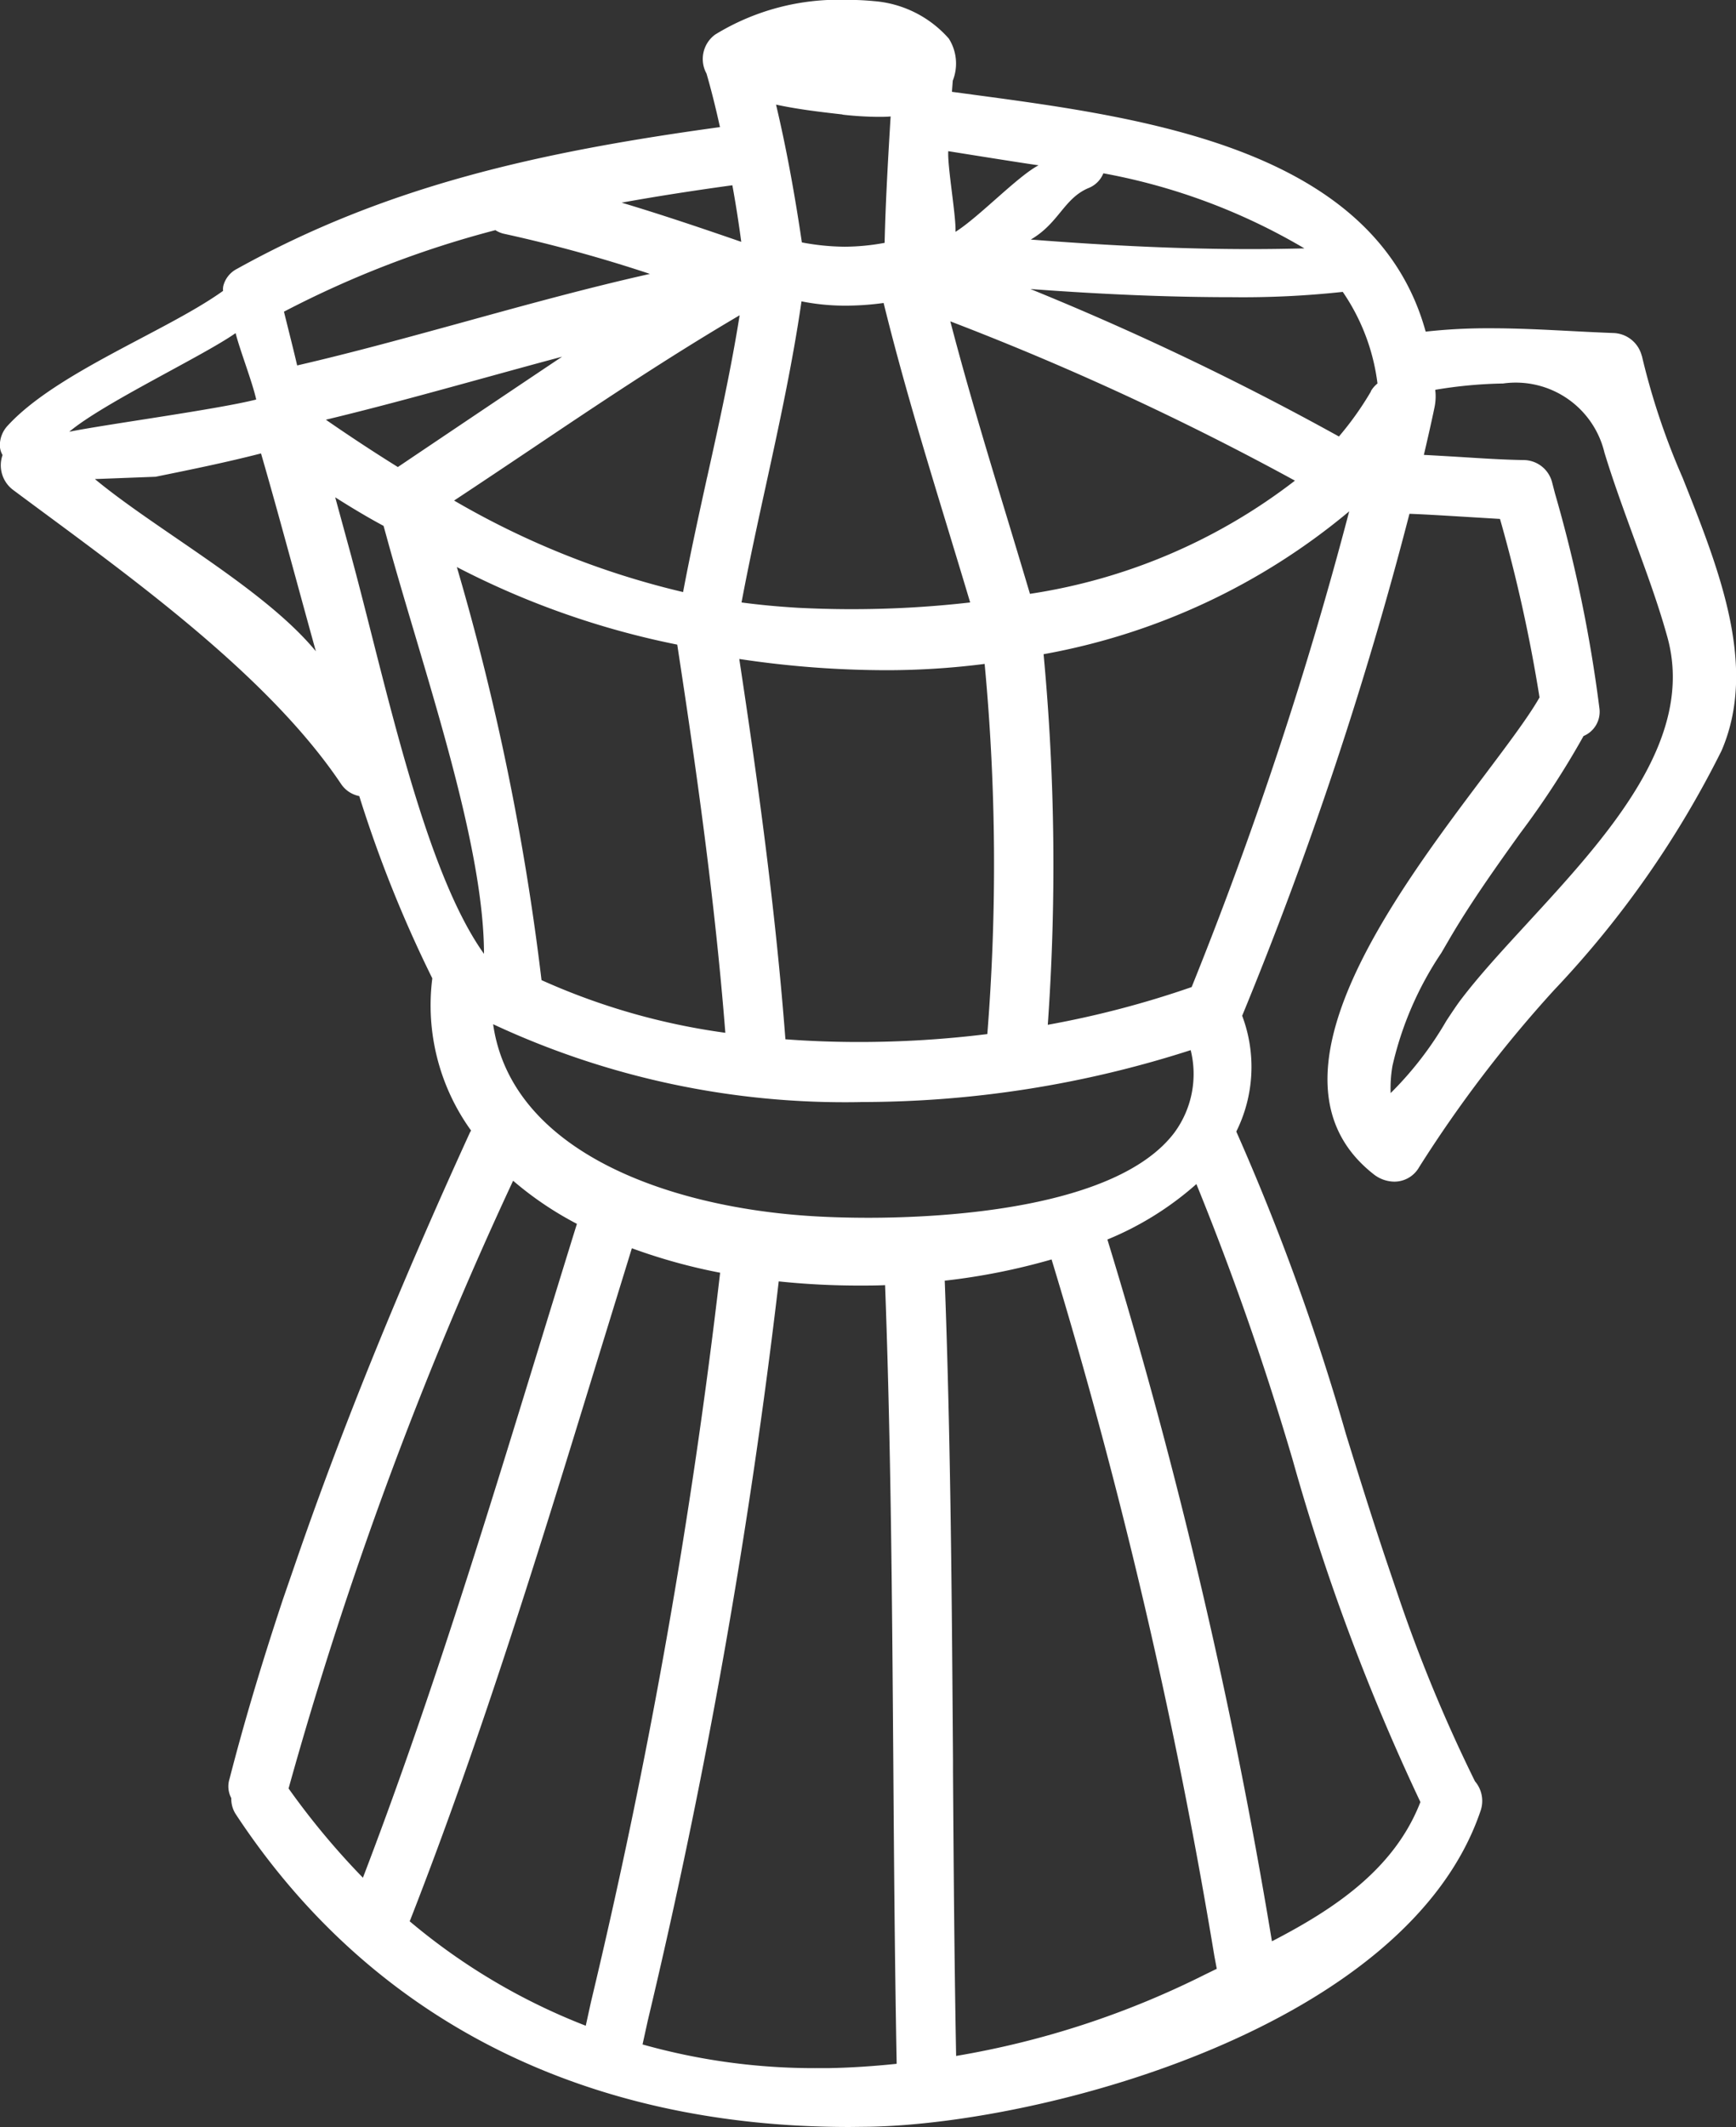 <svg xmlns="http://www.w3.org/2000/svg" width="51.69" height="63.29" viewBox="0 0 51.69 63.29">
  <rect x="0" y="0" width="51.69" height="63.29" fill="#333333" stroke="none"/>
  <path id="Espresso" d="M146.129,26.477a.9.9,0,0,0-.85-.679c-.424-.016-.845-.037-1.264-.059-.8-.041-1.582-.082-2.37-.082a16.763,16.763,0,0,0-1.95.1c-1.5-5.444-8.376-6.366-13.417-7.043l-.689-.093.025-.331a1.385,1.385,0,0,0-.118-1.253,3.312,3.312,0,0,0-2.245-1.116,7.645,7.645,0,0,0-.781-.035,7.026,7.026,0,0,0-3.93,1.031.9.9,0,0,0-.258,1.162c.152.526.283,1.059.4,1.592-5.408.742-9.933,1.751-14.381,4.218a.792.792,0,0,0-.405.5.461.461,0,0,0-.009.155l-.085.06c-1.68,1.172-4.89,2.386-6.324,3.946a.856.856,0,0,0-.237.607.6.6,0,0,0,.08.272.915.915,0,0,0,.317,1.04c3.159,2.354,7.5,5.376,9.762,8.746a.843.843,0,0,0,.542.361A37.5,37.5,0,0,0,110.117,45a6.365,6.365,0,0,0,1.155,4.529l-.028.044c-2.1,4.592-3.778,8.718-5.127,12.609l-.449,1.3c-.645,1.943-1.164,3.688-1.588,5.335a.74.74,0,0,0,.052.576.826.826,0,0,0,.138.485c4.01,6.084,10.327,9.3,18.269,9.3l.617-.007c5.271-.113,16.016-2.99,18.178-9.414a.9.9,0,0,0-.171-.865,45.2,45.2,0,0,1-2.267-5.464l-.379-1.119c-.412-1.228-.8-2.468-1.193-3.738a69.626,69.626,0,0,0-3.268-9.012,4.318,4.318,0,0,0,.175-3.446,114.118,114.118,0,0,0,4.981-14.936c.486.019.971.049,1.457.078l1.239.075a45.6,45.6,0,0,1,1.177,5.311l-.054.093c-.328.552-.894,1.306-1.594,2.236-2.72,3.614-6.828,9.073-3.3,11.852a1.01,1.01,0,0,0,.623.227.847.847,0,0,0,.739-.429,37.783,37.783,0,0,1,4.018-5.27,29.352,29.352,0,0,0,4.987-7.123c1.08-2.5-.057-5.358-1.161-8.129a21.035,21.035,0,0,1-1.211-3.622m-16.477-4.991a.791.791,0,0,0,.443-.439,18.217,18.217,0,0,1,5.986,2.234c-.532.013-1.06.021-1.591.021-1.968,0-4.065-.09-6.556-.284.839-.488.981-1.22,1.717-1.532m-1.486-.677c-.623.325-1.779,1.545-2.473,1.979.022-.458-.243-1.941-.215-2.4,0,0,2.27.365,2.688.42M118.3,30.086c-.25,1.137-.5,2.276-.716,3.42a24.8,24.8,0,0,1-6.818-2.723c.726-.479,1.458-.969,2.27-1.513,1.893-1.271,4.034-2.709,6.232-4-.255,1.6-.608,3.2-.968,4.821m5.363,5.74a23.161,23.161,0,0,0,2.9-.187,63.8,63.8,0,0,1,.08,11.014,31.045,31.045,0,0,1-3.812.236c-.75,0-1.488-.027-2.2-.081-.3-3.919-.832-7.749-1.374-11.316a29.531,29.531,0,0,0,4.413.334m-6.26-.761c.563,3.666,1.121,7.594,1.432,11.55a19.875,19.875,0,0,1-5.473-1.567,75.4,75.4,0,0,0-2.521-12.291,24.841,24.841,0,0,0,6.563,2.308m5.449,13.61a31.962,31.962,0,0,0,9.838-1.544,2.941,2.941,0,0,1-.488,2.458c-1.731,2.283-6.947,2.53-9.109,2.53-.717,0-1.351-.025-1.835-.059-4.217-.292-8.8-1.946-9.338-5.7a24.772,24.772,0,0,0,10.931,2.317m4.37-17.394c-.579-1.906-1.175-3.872-1.688-5.837a84.356,84.356,0,0,1,10.261,4.74,17.081,17.081,0,0,1-7.89,3.368c-.208-.705-.683-2.271-.683-2.271M122.331,19.3a9.9,9.9,0,0,0,1.065.066c.122,0,.244,0,.368-.012l-.01.156c-.072,1.2-.141,2.4-.169,3.605a6.66,6.66,0,0,1-1.193.115,7.08,7.08,0,0,1-1.271-.128c-.23-1.551-.477-2.865-.769-4.1.682.147,1.382.225,1.979.293m-2.273,11c.387-1.772.785-3.6,1.052-5.439a6.63,6.63,0,0,0,1.32.128,8.336,8.336,0,0,0,1.125-.08c.561,2.28,1.253,4.551,1.926,6.759.218.717.437,1.435.651,2.152a30.89,30.89,0,0,1-3.551.2c-.539,0-1.066-.015-1.574-.041-.574-.034-1.136-.085-1.683-.159.221-1.171.474-2.333.735-3.524M119.051,21.4c.11.6.2,1.193.265,1.685-1.143-.395-2.34-.8-3.561-1.166,1-.181,2.086-.351,3.3-.518m-7.059,1.337a.791.791,0,0,0,.278.112,42.991,42.991,0,0,1,4.323,1.189c-1.847.414-3.689.921-5.532,1.429-1.626.446-3.3.909-4.972,1.295-.1-.434-.308-1.252-.393-1.6a29.862,29.862,0,0,1,6.3-2.427M104.26,25.8c.13.515.5,1.458.614,1.977-1.146.292-4.482.739-5.567.959,1.018-.856,3.991-2.258,4.953-2.935m-4.189,4.343,1.806-.069c1.032-.209,2.1-.427,3.14-.694.343,1.181.67,2.38,1.025,3.675,0,0,.437,1.6.608,2.212-1.544-1.872-4.729-3.591-6.579-5.124m11.559-3c.782-.215,1.566-.432,2.352-.641-.533.353-3.8,2.548-4.891,3.283-.717-.446-1.435-.918-2.143-1.408,1.582-.38,3.155-.814,4.682-1.234m-3.912,5.343-.492-1.8c.555.352,1.022.626,1.44.85l.077.278c1.055,3.869,2.912,9.077,2.913,12.456-1.788-2.5-2.919-8.014-3.938-11.781M105.836,69.11a116.979,116.979,0,0,1,6.687-18.088,10.061,10.061,0,0,0,1.9,1.283c-.371,1.19-1.172,3.8-1.172,3.8-1.585,5.162-3.223,10.5-5.2,15.656a22.543,22.543,0,0,1-2.208-2.648m8.843,7.052a18.533,18.533,0,0,1-5.243-3.108l.024-.056c2.125-5.432,3.85-11.049,5.517-16.481l1.075-3.489a16.91,16.91,0,0,0,2.628.728,184.562,184.562,0,0,1-3.844,21.692Zm7.257,1.262-.426,0a18.868,18.868,0,0,1-5.14-.705l.155-.705a189.864,189.864,0,0,0,3.9-22,22.919,22.919,0,0,0,2.389.124c.261,0,.52,0,.778-.012.175,4.72.209,9.5.244,14.133.021,3,.044,5.994.1,8.986,0,.016,0,.032,0,.05-.717.075-1.377.116-2,.128m11.171-2.779a26.221,26.221,0,0,1-7.4,2.417c-.053-2.816-.074-5.632-.093-8.451l0-.331c-.034-4.678-.066-9.512-.246-14.286a19.187,19.187,0,0,0,3.181-.632,161.786,161.786,0,0,1,4.847,20.726l.072.381Zm2.63-15.286a64.705,64.705,0,0,0,3.794,10.148c-.773,1.994-2.558,3.181-4.42,4.143l-.01-.055a160.442,160.442,0,0,0-4.89-20.826,9.314,9.314,0,0,0,2.65-1.65,86.286,86.286,0,0,1,2.876,8.239m-3.019-14.1a28.552,28.552,0,0,1-4.282,1.122,67.411,67.411,0,0,0-.125-11.027,19.6,19.6,0,0,0,9.1-4.251,117.757,117.757,0,0,1-4.691,14.155m5.339-17.724a9.35,9.35,0,0,1-.954,1.342,85.238,85.238,0,0,0-9.186-4.388c2.236.165,4.168.243,6,.243a27.6,27.6,0,0,0,3.3-.158,6.167,6.167,0,0,1,1.034,2.726.815.815,0,0,0-.2.234m4.664,15.824c-.742.806-1.442,1.564-1.994,2.293-.09.118-.24.34-.421.616a10.255,10.255,0,0,1-1.657,2.147,3.894,3.894,0,0,1,.054-.81,10,10,0,0,1,1.455-3.361l.211-.362c.652-1.124,1.442-2.227,2.139-3.2a25.475,25.475,0,0,0,1.884-2.891.782.782,0,0,0,.474-.819,41.845,41.845,0,0,0-1.324-6.4l-.088-.339a.881.881,0,0,0-.851-.654c-.627-.01-1.253-.052-1.878-.091,0,0-.773-.047-1.087-.062.11-.47.218-.94.314-1.4a1.621,1.621,0,0,0,.034-.437l-.009-.1A13.409,13.409,0,0,1,142,27.3a2.715,2.715,0,0,1,3.019,2.06c.252.825.546,1.63.89,2.573s.7,1.9.972,2.875c.881,3.078-1.785,5.972-4.156,8.548" transform="translate(-97.245 -15.889)" fill="#fff"/>
</svg>
